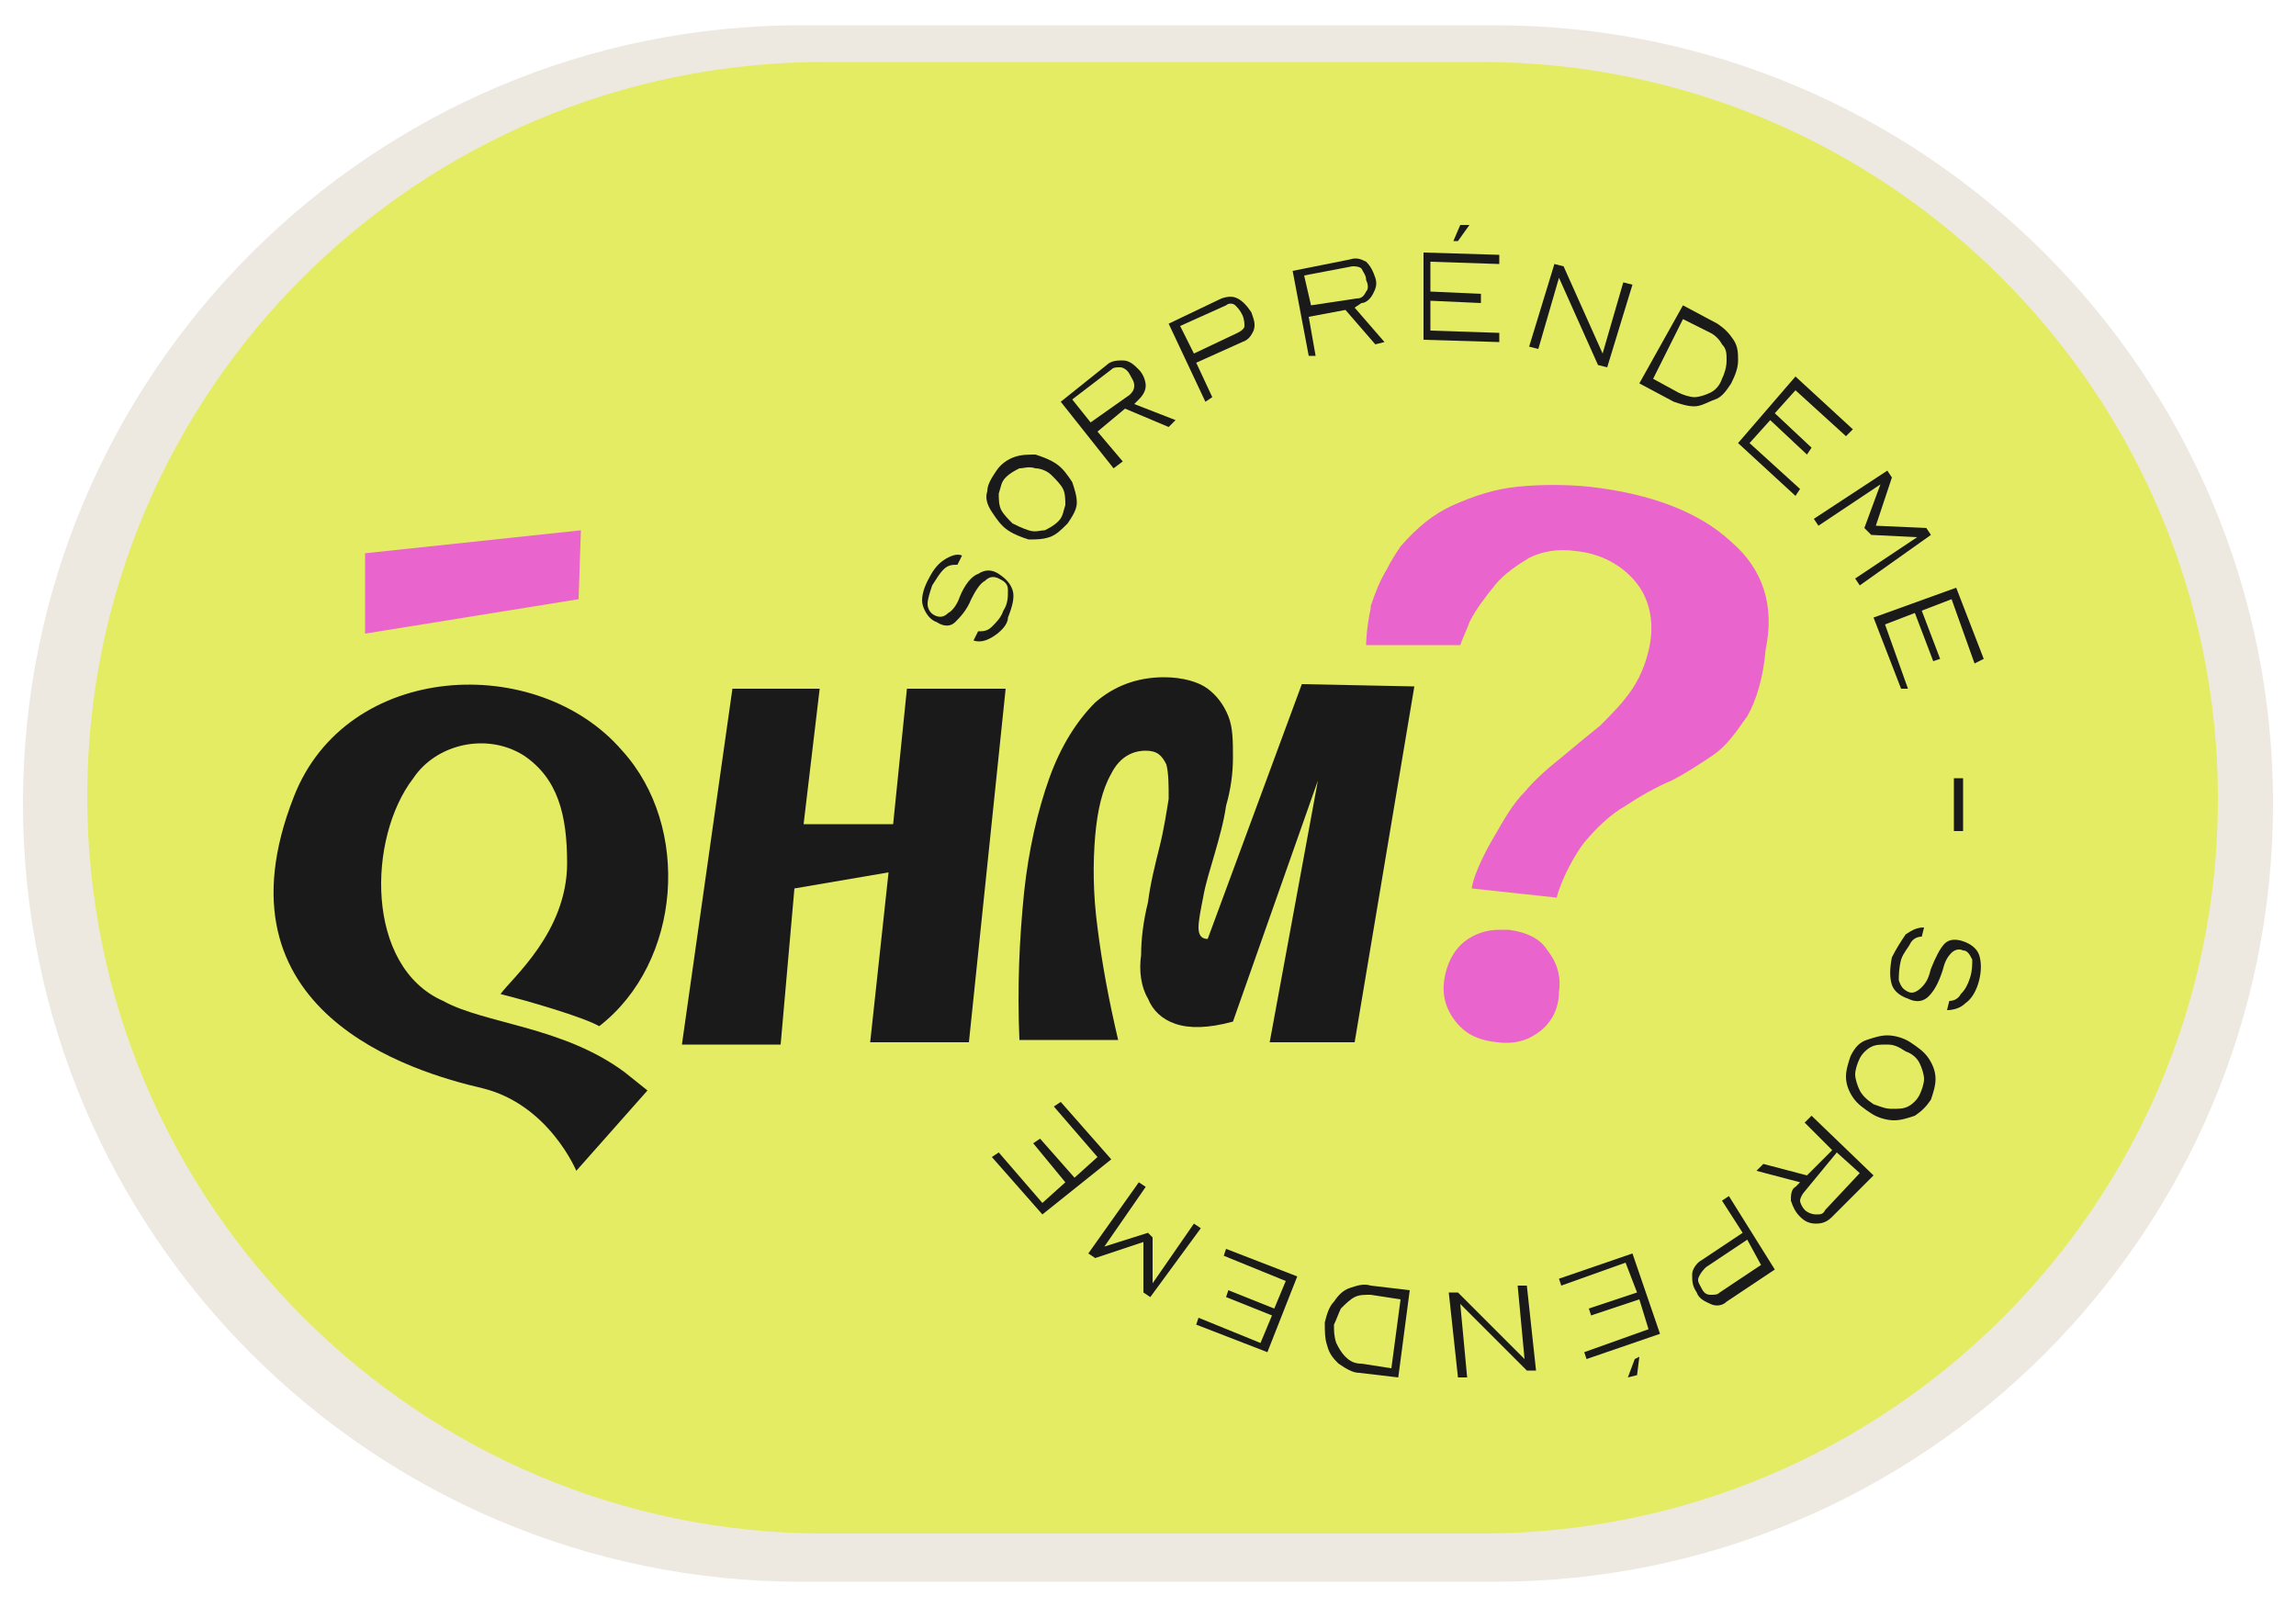 <?xml version="1.0" encoding="UTF-8"?>
<svg xmlns="http://www.w3.org/2000/svg" xmlns:xlink="http://www.w3.org/1999/xlink" version="1.1" id="Capa_1" x="0px" y="0px" viewBox="0 0 100 70" style="enable-background:new 0 0 100 70;" xml:space="preserve">
<style type="text/css">
	.st0{fill:#EDE9E0;}
	.st1{fill:#E4EC63;}
	.st2{fill:#EA64CD;}
	.st3{fill:#1A1A1A;}
</style>
<g>
	<path class="st0" d="M65.1,68.9H34.9C16.2,68.9,1,53.7,1,35v0C1,16.3,16.2,1.1,34.9,1.1h30.2C83.8,1.1,99,16.3,99,35v0   C99,53.7,83.8,68.9,65.1,68.9z"></path>
	<path class="st1" d="M64.5,66.8H35.9c-17.7,0-32.1-14.4-32.1-32.1v0C3.8,17,18.2,2.7,35.9,2.7h28.6c17.7,0,32.1,14.4,32.1,32.1v0   C96.6,52.5,82.2,66.8,64.5,66.8z"></path>
	<g>
		<g>
			<g>
				<path class="st2" d="M25.3,23.1l-0.1,3l-9.3,1.5l0-3.5L25.3,23.1z"></path>
			</g>
			<g>
				<path class="st3" d="M31.9,30l3.8,0L35,35.9h3.9l0.6-5.9h4.3l-1.6,15.4h-4.3l0.8-7.4l-4.1,0.7L34,45.5h-4.3L31.9,30z"></path>
			</g>
			<g>
				<path class="st3" d="M56.7,29.8l-4.1,11.1c-0.3,0-0.4-0.2-0.4-0.5c0-0.3,0.1-0.8,0.2-1.3c0.1-0.6,0.3-1.2,0.5-1.9      c0.2-0.7,0.4-1.4,0.5-2.1c0.2-0.7,0.3-1.4,0.3-2.1c0-0.7,0-1.3-0.2-1.8c-0.2-0.5-0.5-0.9-0.9-1.2c-0.4-0.3-1.1-0.5-1.9-0.5      c-1.2,0-2.2,0.4-3,1.1c-0.8,0.8-1.5,1.9-2,3.3c-0.5,1.4-0.9,3.1-1.1,5c-0.2,2-0.3,4.1-0.2,6.4h4.3c-0.4-1.7-0.7-3.3-0.9-4.9      c-0.2-1.5-0.2-2.8-0.1-4c0.1-1.1,0.3-2,0.7-2.7c0.3-0.6,0.8-1,1.5-1c0.5,0,0.7,0.2,0.9,0.6c0.1,0.4,0.1,0.9,0.1,1.5      c-0.1,0.6-0.2,1.3-0.4,2.1c-0.2,0.8-0.4,1.6-0.5,2.4c-0.2,0.8-0.3,1.6-0.3,2.3c-0.1,0.7,0,1.4,0.3,1.9c0.2,0.5,0.6,0.9,1.2,1.1      c0.6,0.2,1.4,0.2,2.5-0.1L57.4,34l-2.1,11.4h3.7l2.6-15.5L56.7,29.8z"></path>
			</g>
			<g>
				<path class="st3" d="M21.8,43.3c0.5-0.7,2.9-2.7,2.9-5.7c0-2.1-0.4-3.7-1.9-4.7c-1.6-1-3.8-0.5-4.8,1c-2,2.6-2.1,8.2,1.3,9.7      c1.8,1,5.2,1.1,7.9,3.1l1,0.8l-3.1,3.5c0,0-1.2-2.9-4.1-3.6c-3-0.7-11.9-3.3-8.2-12.7c2.3-5.9,10.6-6.3,14.3-2      c3,3.3,2.6,9.2-1,12c0,0,0,0,0,0C25.4,44.3,23,43.6,21.8,43.3z"></path>
			</g>
			<g>
				<path class="st2" d="M75.4,23.6c-1.4-1.3-3.5-2.1-6.2-2.4h0c-1-0.1-2.1-0.1-3.1,0c-1,0.1-1.9,0.4-2.8,0.8      c-0.9,0.4-1.6,1-2.3,1.8c-0.2,0.3-0.4,0.6-0.6,1c0,0,0,0,0,0c-0.3,0.5-0.5,1-0.7,1.6c0,0,0,0,0,0.1l0,0      c-0.2,0.9-0.2,1.6-0.2,1.6l4.1,0c0.1-0.3,0.3-0.7,0.4-1c0.3-0.6,0.7-1.1,1.1-1.6c0.4-0.5,1-0.9,1.5-1.2c0.6-0.3,1.3-0.4,2-0.3      c1.1,0.1,2,0.6,2.6,1.3c0.6,0.7,0.8,1.6,0.7,2.5c-0.1,0.8-0.4,1.6-0.8,2.2c-0.4,0.6-0.9,1.1-1.4,1.6c-0.5,0.4-1.1,0.9-1.7,1.4      c-0.5,0.4-1.1,0.9-1.6,1.5c-0.5,0.5-0.9,1.2-1.3,1.9c-0.3,0.5-0.9,1.6-1,2.3l3.7,0.4c0.2-0.8,0.8-1.9,1.2-2.4      c0.5-0.6,1.1-1.2,1.8-1.6c0.6-0.4,1.3-0.8,2-1.1c0.6-0.3,1.2-0.7,1.8-1.1c0.6-0.4,1-1,1.5-1.7c0.4-0.7,0.7-1.7,0.8-2.9      C77.3,26.4,76.8,24.8,75.4,23.6z"></path>
				<path class="st2" d="M65.7,40.5c-0.1,0-0.3,0-0.4,0c-0.6,0-1.1,0.2-1.5,0.5c-0.5,0.4-0.8,1-0.9,1.7c-0.1,0.7,0.1,1.3,0.5,1.8      c0.4,0.5,0.9,0.8,1.8,0.9c0.8,0.1,1.4-0.1,1.9-0.5c0.5-0.4,0.8-1,0.8-1.7c0.1-0.7-0.1-1.3-0.5-1.8      C67.1,40.9,66.5,40.6,65.7,40.5z"></path>
			</g>
		</g>
	</g>
	<g>
		<path class="st3" d="M43.3,27.7c-0.3,0.2-0.6,0.3-0.9,0.2l0.2-0.4c0.2,0,0.4,0,0.6-0.2c0.2-0.2,0.4-0.4,0.5-0.7    c0.2-0.3,0.2-0.6,0.2-0.9c0-0.3-0.2-0.4-0.4-0.5c-0.2-0.1-0.4-0.1-0.6,0.1c-0.2,0.1-0.4,0.4-0.6,0.8c-0.2,0.5-0.5,0.8-0.7,1    c-0.2,0.2-0.5,0.2-0.8,0c-0.3-0.1-0.5-0.4-0.6-0.7c-0.1-0.3,0-0.7,0.2-1.1c0.2-0.4,0.4-0.7,0.7-0.9c0.3-0.2,0.6-0.3,0.8-0.2    l-0.2,0.4c-0.2,0-0.4,0-0.6,0.2c-0.2,0.2-0.3,0.4-0.5,0.7c-0.1,0.3-0.2,0.6-0.2,0.8c0,0.2,0.1,0.4,0.3,0.5    c0.2,0.1,0.4,0.1,0.6-0.1c0.2-0.1,0.4-0.4,0.5-0.7c0.2-0.5,0.5-0.9,0.8-1c0.3-0.2,0.6-0.2,0.9,0c0.3,0.2,0.5,0.4,0.6,0.7    c0.1,0.3,0,0.7-0.2,1.2C43.9,27.2,43.6,27.5,43.3,27.7z"></path>
		<path class="st3" d="M45.7,23.4c-0.3,0.1-0.6,0.1-0.9,0.1c-0.3-0.1-0.6-0.2-0.9-0.4c-0.3-0.2-0.5-0.5-0.7-0.8    C43,22,42.9,21.7,43,21.4c0-0.3,0.2-0.6,0.4-0.9c0.2-0.3,0.5-0.5,0.8-0.6c0.3-0.1,0.6-0.1,0.9-0.1c0.3,0.1,0.6,0.2,0.9,0.4    c0.3,0.2,0.5,0.5,0.7,0.8c0.1,0.3,0.2,0.6,0.2,0.9c0,0.3-0.2,0.6-0.4,0.9C46.2,23.1,46,23.3,45.7,23.4z M44.8,23.1    c0.3,0.1,0.5,0,0.7,0c0.2-0.1,0.4-0.2,0.6-0.4c0.2-0.2,0.2-0.4,0.3-0.7c0-0.2,0-0.5-0.1-0.7c-0.1-0.2-0.3-0.4-0.5-0.6    c-0.2-0.2-0.5-0.3-0.7-0.3c-0.3-0.1-0.5,0-0.7,0c-0.2,0.1-0.4,0.2-0.6,0.4c-0.2,0.2-0.2,0.4-0.3,0.7c0,0.2,0,0.5,0.1,0.7    c0.1,0.2,0.3,0.4,0.5,0.6C44.3,22.9,44.5,23,44.8,23.1z"></path>
		<path class="st3" d="M48.5,20.4l-2.3-2.9l2-1.6c0.2-0.2,0.5-0.2,0.7-0.2c0.3,0,0.5,0.2,0.7,0.4c0.2,0.2,0.3,0.5,0.3,0.7    c0,0.2-0.1,0.4-0.3,0.6l-0.2,0.2l1.8,0.7l-0.3,0.3L49,17.8l-1.2,1l1.1,1.3L48.5,20.4z M49.2,17.2c0.1-0.1,0.2-0.2,0.2-0.4    c0-0.2-0.1-0.3-0.2-0.5c-0.1-0.2-0.3-0.3-0.4-0.3c-0.2,0-0.3,0-0.4,0.1l-1.7,1.3l0.8,1L49.2,17.2z"></path>
		<path class="st3" d="M52.5,17.5l-1.6-3.4l2.3-1.1c0.3-0.1,0.5-0.1,0.7,0c0.2,0.1,0.4,0.3,0.6,0.6c0.1,0.3,0.2,0.5,0.1,0.8    c-0.1,0.2-0.2,0.4-0.5,0.5l-2,0.9l0.7,1.5L52.5,17.5z M53.9,14.5c0.2-0.1,0.3-0.2,0.3-0.3s0-0.3-0.1-0.5c-0.1-0.2-0.2-0.3-0.3-0.4    c-0.1-0.1-0.3-0.1-0.4,0l-2,0.9l0.6,1.2L53.9,14.5z"></path>
		<path class="st3" d="M57,15.5l-0.7-3.7l2.5-0.5c0.3-0.1,0.5,0,0.7,0.1c0.2,0.2,0.3,0.4,0.4,0.7c0.1,0.3,0,0.5-0.1,0.7    c-0.1,0.2-0.3,0.4-0.5,0.4L59,13.4l1.3,1.5L59.9,15l-1.3-1.5L57,13.8l0.3,1.7L57,15.5z M59.1,13c0.2,0,0.3-0.1,0.4-0.3    c0.1-0.1,0.1-0.3,0-0.5c0-0.2-0.1-0.3-0.2-0.5c-0.1-0.1-0.3-0.1-0.4-0.1l-2.1,0.4l0.3,1.3L59.1,13z"></path>
		<path class="st3" d="M62,11l3.3,0.1l0,0.4l-3-0.1l0,1.3l2.2,0.1l0,0.4l-2.2-0.1l0,1.3l3,0.1l0,0.4l-3.3-0.1L62,11z M64,9.8l-0.4,0    l-0.3,0.7l0.2,0L64,9.8z"></path>
		<path class="st3" d="M67.7,11.5l0.4,0.1l1.7,3.8l0.9-3.1l0.4,0.1L70,16l-0.4-0.1l-1.7-3.8l-0.9,3.1l-0.4-0.1L67.7,11.5z"></path>
		<path class="st3" d="M73.3,13.3l1.5,0.8c0.3,0.2,0.5,0.4,0.7,0.7c0.2,0.3,0.2,0.6,0.2,0.9c0,0.3-0.1,0.6-0.3,1    c-0.2,0.3-0.4,0.6-0.7,0.7s-0.6,0.3-0.9,0.3c-0.3,0-0.6-0.1-0.9-0.2l-1.5-0.8L73.3,13.3z M73.1,17.1c0.2,0.1,0.5,0.2,0.7,0.2    c0.2,0,0.5-0.1,0.7-0.2c0.2-0.1,0.4-0.3,0.5-0.6c0.1-0.2,0.2-0.5,0.2-0.8c0-0.3,0-0.5-0.2-0.7c-0.1-0.2-0.3-0.4-0.5-0.5l-1.2-0.6    L72,16.5L73.1,17.1z"></path>
		<path class="st3" d="M78.2,16.4l2.5,2.3L80.4,19l-2.2-2l-0.9,1l1.6,1.5l-0.2,0.3l-1.6-1.5l-0.9,1l2.2,2l-0.2,0.3l-2.5-2.3    L78.2,16.4z"></path>
		<path class="st3" d="M82.2,20.5l0.2,0.3l-0.7,2.1l2.2,0.1l0.2,0.3L81,25.5l-0.2-0.3l2.7-1.8l-2-0.1L81.2,23l0.7-1.9l-2.7,1.8    l-0.2-0.3L82.2,20.5z"></path>
		<path class="st3" d="M85.2,25.6l1.2,3.1L86,28.9l-1-2.8l-1.3,0.5l0.8,2.1l-0.3,0.1l-0.8-2.1l-1.3,0.5l1,2.8L82.8,30l-1.2-3.1    L85.2,25.6z"></path>
		<path class="st3" d="M85.5,33.9l0,2.3l-0.4,0l0-2.3L85.5,33.9z"></path>
		<path class="st3" d="M83,40.7c0.3-0.2,0.5-0.3,0.8-0.3l-0.1,0.4c-0.2,0-0.4,0.1-0.5,0.3s-0.3,0.4-0.4,0.7    c-0.1,0.4-0.1,0.7-0.1,0.9c0.1,0.3,0.2,0.4,0.4,0.5c0.2,0.1,0.4,0,0.6-0.2c0.2-0.2,0.3-0.4,0.4-0.8c0.2-0.5,0.4-0.9,0.6-1.1    s0.5-0.2,0.8-0.1c0.3,0.1,0.6,0.3,0.7,0.6c0.1,0.3,0.1,0.7,0,1.1c-0.1,0.4-0.3,0.8-0.6,1c-0.2,0.2-0.5,0.3-0.8,0.3l0.1-0.4    c0.2,0,0.4-0.1,0.5-0.3c0.2-0.2,0.3-0.4,0.4-0.7c0.1-0.3,0.1-0.6,0.1-0.8c-0.1-0.2-0.2-0.4-0.4-0.4c-0.2-0.1-0.4,0-0.5,0.1    c-0.2,0.2-0.3,0.4-0.4,0.8c-0.2,0.6-0.4,0.9-0.6,1.1c-0.2,0.2-0.5,0.3-0.9,0.1c-0.3-0.1-0.6-0.3-0.7-0.6s-0.1-0.7,0-1.2    C82.6,41.3,82.8,41,83,40.7z"></path>
		<path class="st3" d="M81.3,45.3c0.3-0.1,0.6-0.2,0.9-0.2c0.3,0,0.7,0.1,1,0.3c0.3,0.2,0.6,0.4,0.8,0.7c0.2,0.3,0.3,0.6,0.3,0.9    s-0.1,0.6-0.2,0.9c-0.2,0.3-0.4,0.5-0.7,0.7c-0.3,0.1-0.6,0.2-0.9,0.2c-0.3,0-0.7-0.1-1-0.3c-0.3-0.2-0.6-0.4-0.8-0.7    c-0.2-0.3-0.3-0.6-0.3-0.9c0-0.3,0.1-0.6,0.2-0.9C80.8,45.6,81,45.4,81.3,45.3z M82.2,45.5c-0.3,0-0.5,0-0.7,0.1    c-0.2,0.1-0.4,0.3-0.5,0.5c-0.1,0.2-0.2,0.5-0.2,0.7c0,0.2,0.1,0.5,0.2,0.7c0.1,0.2,0.3,0.4,0.6,0.6c0.3,0.1,0.5,0.2,0.8,0.2    c0.3,0,0.5,0,0.7-0.1s0.4-0.3,0.5-0.5c0.1-0.2,0.2-0.5,0.2-0.7c0-0.2-0.1-0.5-0.2-0.7s-0.3-0.4-0.6-0.5    C82.7,45.6,82.5,45.5,82.2,45.5z"></path>
		<path class="st3" d="M78.9,48.6l2.7,2.6l-1.8,1.8c-0.2,0.2-0.4,0.3-0.7,0.3c-0.3,0-0.5-0.1-0.7-0.3c-0.2-0.2-0.3-0.4-0.4-0.7    c0-0.2,0-0.5,0.2-0.6l0.2-0.2l-1.9-0.5l0.3-0.3l1.9,0.5l1.1-1.1l-1.2-1.2L78.9,48.6z M78.6,51.9c-0.1,0.1-0.2,0.3-0.2,0.4    s0.1,0.3,0.2,0.4c0.1,0.1,0.3,0.2,0.5,0.2c0.2,0,0.3,0,0.4-0.2l1.5-1.6l-1-0.9L78.6,51.9z"></path>
		<path class="st3" d="M75.3,52.1l2,3.2l-2.1,1.4c-0.2,0.2-0.5,0.2-0.7,0.1s-0.5-0.2-0.6-0.5c-0.2-0.3-0.2-0.5-0.2-0.8    c0-0.2,0.2-0.5,0.4-0.6l1.8-1.2L75,52.3L75.3,52.1z M74.3,55.2c-0.1,0.1-0.2,0.2-0.3,0.4s0,0.3,0.1,0.5c0.1,0.2,0.2,0.3,0.4,0.3    c0.2,0,0.3,0,0.4-0.1l1.8-1.2L76.1,54L74.3,55.2z"></path>
		<path class="st3" d="M72.3,58.1l-3.2,1.1L69,58.9l2.8-1l-0.4-1.3l-2.1,0.7L69.2,57l2.1-0.7L70.8,55L68,56l-0.1-0.3l3.2-1.1    L72.3,58.1z M70.9,60l0.4-0.1l0.1-0.8l-0.2,0.1L70.9,60z"></path>
		<path class="st3" d="M66.9,59.7l-0.4,0l-2.9-2.9l0.3,3.2l-0.4,0l-0.4-3.7l0.4,0l2.9,2.9L66.1,56l0.4,0L66.9,59.7z"></path>
		<path class="st3" d="M60.9,60l-1.7-0.2c-0.3,0-0.6-0.2-0.9-0.4c-0.2-0.2-0.4-0.4-0.5-0.8c-0.1-0.3-0.1-0.6-0.1-1    c0.1-0.4,0.2-0.7,0.4-0.9c0.2-0.3,0.4-0.5,0.7-0.6c0.3-0.1,0.6-0.2,0.9-0.1l1.7,0.2L60.9,60z M59.7,56.4c-0.3,0-0.5,0-0.7,0.1    c-0.2,0.1-0.4,0.3-0.6,0.5c-0.1,0.2-0.2,0.5-0.3,0.7c0,0.3,0,0.5,0.1,0.8c0.1,0.2,0.2,0.4,0.4,0.6s0.4,0.3,0.7,0.3l1.3,0.2l0.4-3    L59.7,56.4z"></path>
		<path class="st3" d="M55.2,58.9l-3.1-1.2l0.1-0.3l2.7,1.1l0.5-1.2l-2-0.8l0.1-0.3l2,0.8l0.5-1.2l-2.7-1.1l0.1-0.3l3.1,1.2    L55.2,58.9z"></path>
		<path class="st3" d="M50.1,56.5l-0.3-0.2l0-2.2l-2.1,0.7l-0.3-0.2l2.2-3.1l0.3,0.2l-1.8,2.6l1.9-0.6l0.2,0.2l0,2l1.8-2.6l0.3,0.2    L50.1,56.5z"></path>
		<path class="st3" d="M45.4,52.9l-2.2-2.5l0.3-0.2l1.9,2.2l1-0.9L45,49.8l0.3-0.2l1.5,1.7l1-0.9l-1.9-2.2l0.3-0.2l2.2,2.5    L45.4,52.9z"></path>
	</g>
</g>
</svg>
